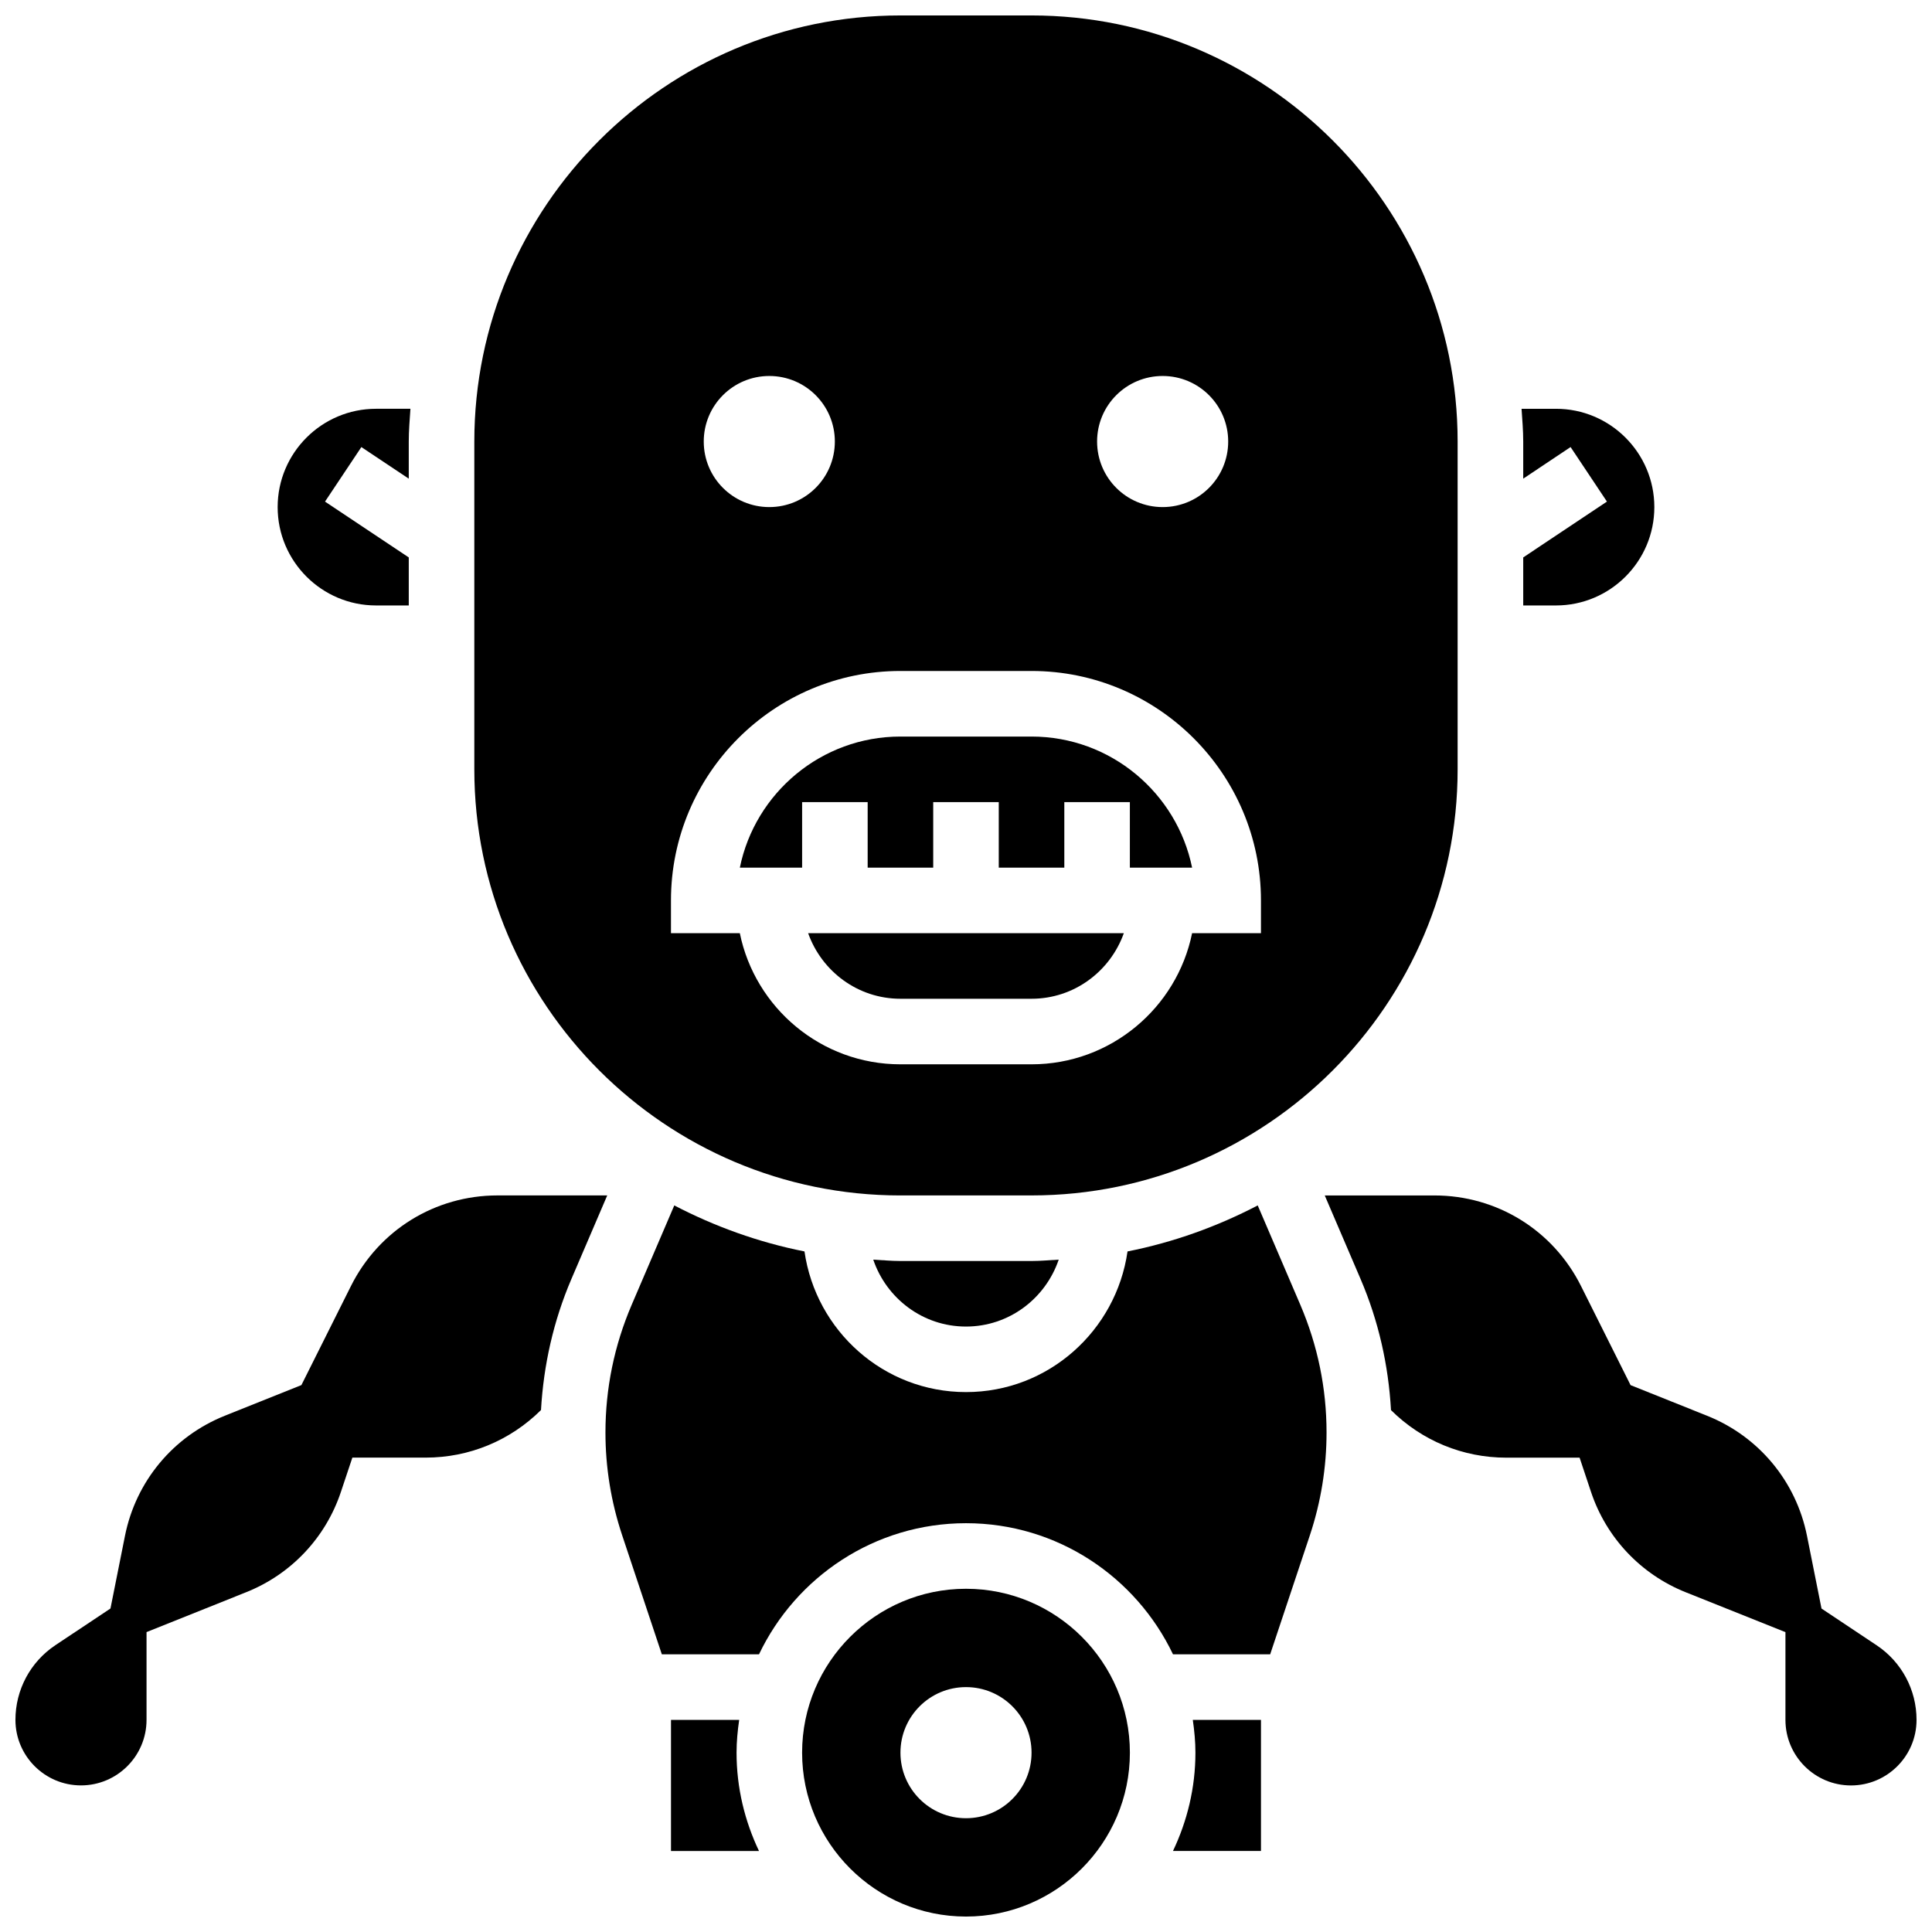 <?xml version="1.0" encoding="UTF-8"?>
<!-- Uploaded to: ICON Repo, www.iconrepo.com, Generator: ICON Repo Mixer Tools -->
<svg width="800px" height="800px" version="1.1" viewBox="144 144 512 512" xmlns="http://www.w3.org/2000/svg">
 <defs>
  <clipPath id="d">
   <path d="m269 148.09h262v312.91h-262z"/>
  </clipPath>
  <clipPath id="c">
   <path d="m148.09 460h156.91v158h-156.91z"/>
  </clipPath>
  <clipPath id="b">
   <path d="m495 460h156.9v158h-156.9z"/>
  </clipPath>
  <clipPath id="a">
   <path d="m356 565h88v86.902h-88z"/>
  </clipPath>
 </defs>
 <path d="m243.64 304.45h8.688v-12.727l-22.195-14.793 9.633-14.453 12.562 8.371v-9.832c0-2.938 0.25-5.801 0.441-8.688l-9.129 0.004c-14.367 0-26.059 11.691-26.059 26.059s11.691 26.059 26.059 26.059z"/>
 <g clip-path="url(#d)">
  <path d="m382.62 460.8h34.746c62.266 0 112.92-50.66 112.92-112.92v-86.867c0-62.266-50.66-112.92-112.92-112.92h-34.746c-62.266 0-112.92 50.66-112.92 112.92v86.863c0 62.266 50.66 112.93 112.92 112.93zm69.492-217.16c9.598 0 17.371 7.773 17.371 17.371s-7.773 17.371-17.371 17.371c-9.598 0-17.371-7.773-17.371-17.371-0.004-9.598 7.773-17.371 17.371-17.371zm-104.24 0c9.598 0 17.371 7.773 17.371 17.371s-7.773 17.371-17.371 17.371-17.371-7.773-17.371-17.371 7.773-17.371 17.371-17.371zm-26.059 138.98c0-33.52 27.285-60.805 60.805-60.805h34.746c33.52 0 60.805 27.285 60.805 60.805v8.688h-18.25c-4.039 19.797-21.578 34.746-42.555 34.746h-34.746c-20.969 0-38.516-14.949-42.555-34.746h-18.25z"/>
 </g>
 <g clip-path="url(#c)">
  <path d="m275.85 460.8c-16.547 0-31.438 9.199-38.844 24.008l-13.133 26.258-20.293 8.121c-13.672 5.473-23.566 17.363-26.457 31.809l-3.848 19.273-14.602 9.73c-6.621 4.414-10.582 11.816-10.582 19.781 0 9.582 7.793 17.371 17.371 17.371 9.582 0 17.371-7.793 17.371-17.371v-23.254l26.449-10.59c11.883-4.75 21.031-14.445 25.07-26.59l3.027-9.059h19.414c11.543 0 22.387-4.492 30.574-12.605 0.688-11.953 3.301-23.609 8.051-34.711l9.504-22.172z"/>
 </g>
 <path d="m356.57 356.57h17.371v17.371h17.371v-17.371h17.371v17.371h17.371v-17.371h17.371v17.371h16.496c-4.039-19.797-21.578-34.746-42.555-34.746h-34.746c-20.977 0-38.523 14.949-42.555 34.746h16.504z"/>
 <path d="m547.67 270.85 12.551-8.375 9.633 14.453-22.184 14.797v12.727h8.688c14.367 0 26.059-11.691 26.059-26.059s-11.691-26.059-26.059-26.059h-9.129c0.188 2.883 0.441 5.75 0.441 8.684z"/>
 <path d="m382.62 408.68h34.746c11.309 0 20.863-7.289 24.461-17.371h-83.66c3.59 10.086 13.145 17.371 24.453 17.371z"/>
 <path d="m382.62 478.18c-2.434 0-4.805-0.234-7.199-0.363 3.492 10.273 13.133 17.734 24.574 17.734s21.082-7.461 24.574-17.738c-2.398 0.133-4.769 0.367-7.203 0.367z"/>
 <path d="m460.8 608.47c0 9.328-2.18 18.145-5.949 26.059h23.32v-34.746h-18.066c0.406 2.848 0.695 5.734 0.695 8.688z"/>
 <path d="m477.31 463.45c-10.727 5.586-22.289 9.773-34.504 12.195-3.023 21.012-20.969 37.273-42.805 37.273s-39.785-16.262-42.805-37.273c-12.203-2.422-23.773-6.609-34.504-12.195l-11.301 26.363c-4.606 10.762-6.941 22.141-6.941 33.816 0 9.242 1.484 18.379 4.402 27.152l10.539 31.629h25.754c9.781-20.508 30.664-34.746 54.855-34.746s45.066 14.238 54.855 34.746h25.754l10.547-31.629c2.906-8.766 4.391-17.902 4.391-27.152 0-11.684-2.336-23.055-6.941-33.824z"/>
 <g clip-path="url(#b)">
  <path d="m641.32 580.01-14.602-9.73-3.848-19.273c-2.891-14.445-12.785-26.336-26.457-31.809l-20.293-8.121-13.133-26.258c-7.402-14.812-22.293-24.012-38.84-24.012h-29.074l9.504 22.176c4.75 11.094 7.367 22.758 8.051 34.711 8.184 8.113 19.031 12.602 30.566 12.602h19.414l3.023 9.07c4.047 12.137 13.195 21.836 25.078 26.59l26.449 10.578v23.254c0 9.582 7.793 17.371 17.371 17.371 9.582 0 17.371-7.793 17.371-17.371 0.004-7.965-3.957-15.367-10.582-19.777z"/>
 </g>
 <path d="m339.89 599.79h-18.07v34.746h23.324c-3.769-7.914-5.949-16.73-5.949-26.059 0-2.953 0.285-5.84 0.695-8.688z"/>
 <g clip-path="url(#a)">
  <path d="m400 565.04c-23.949 0-43.434 19.484-43.434 43.434 0 23.949 19.484 43.434 43.434 43.434s43.434-19.484 43.434-43.434c-0.004-23.949-19.488-43.434-43.434-43.434zm0 60.805c-9.598 0-17.371-7.773-17.371-17.371s7.773-17.371 17.371-17.371 17.371 7.773 17.371 17.371-7.773 17.371-17.371 17.371z"/>
 </g>
</svg>